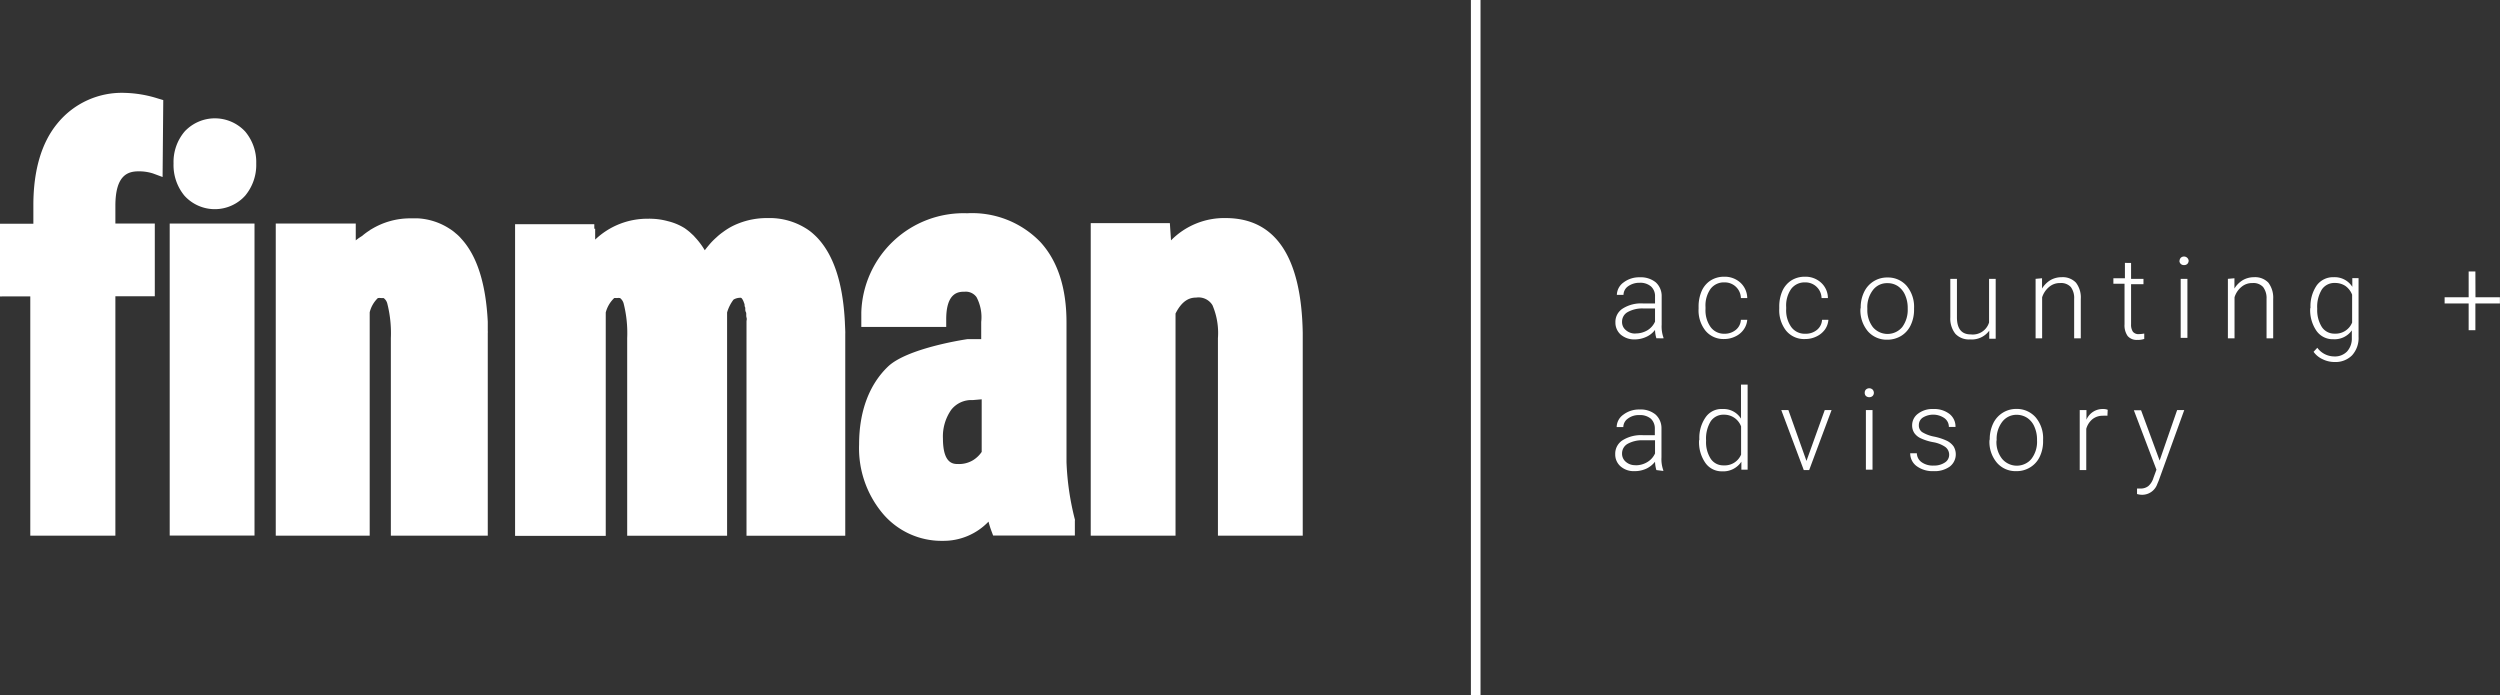 <svg xmlns="http://www.w3.org/2000/svg" viewBox="0 0 260.01 72.32"><rect x="0" y="0" width="260.01" height="72.32" fill="#333333" stroke="none"/><defs><style>.cls-1{fill:none;stroke:#fff;}.cls-2{fill:#fff;}</style></defs><g id="Layer_2" data-name="Layer 2"><g id="Layer_1-2" data-name="Layer 1"><path id="路径_99" data-name="路径 99" class="cls-1" d="M153.48,0V72.32"/><g id="组_34" data-name="组 34"><path id="路径_33" data-name="路径 33" class="cls-2" d="M172.27,35.18a3.17,3.17,0,0,1-.14-.87,2.34,2.34,0,0,1-.92.73,2.86,2.86,0,0,1-1.19.26,2.16,2.16,0,0,1-1.46-.5,1.66,1.66,0,0,1-.55-1.27,1.64,1.64,0,0,1,.76-1.44,3.56,3.56,0,0,1,2.11-.53h1.25v-.71a1.36,1.36,0,0,0-.41-1.05,1.71,1.71,0,0,0-1.2-.39,2,2,0,0,0-1.2.37,1.11,1.11,0,0,0-.47.89h-.69a1.64,1.64,0,0,1,.69-1.29,2.68,2.68,0,0,1,1.7-.54,2.47,2.47,0,0,1,1.65.52,1.91,1.91,0,0,1,.62,1.46v2.95a3.43,3.43,0,0,0,.19,1.35v.07Zm-2.17-.5a2.38,2.38,0,0,0,1.24-.33,2,2,0,0,0,.79-.9V32.08H170.9a3.13,3.13,0,0,0-1.62.38,1.13,1.13,0,0,0-.58,1,1.07,1.07,0,0,0,.39.87,1.44,1.44,0,0,0,1,.36Z"/><path id="路径_34" data-name="路径 34" class="cls-2" d="M179.32,34.71a1.82,1.82,0,0,0,1.21-.4,1.44,1.44,0,0,0,.53-1.05h.66a2,2,0,0,1-.36,1,2.2,2.2,0,0,1-.87.73,2.61,2.61,0,0,1-1.17.27,2.42,2.42,0,0,1-1.94-.86,3.38,3.38,0,0,1-.72-2.29v-.21a4,4,0,0,1,.32-1.63,2.49,2.49,0,0,1,.93-1.1,2.59,2.59,0,0,1,1.41-.39,2.41,2.41,0,0,1,1.69.62,2.2,2.2,0,0,1,.71,1.6h-.66a1.67,1.67,0,0,0-1.71-1.63h0a1.73,1.73,0,0,0-1.45.68,3,3,0,0,0-.52,1.89v.2a3,3,0,0,0,.52,1.86A1.71,1.71,0,0,0,179.32,34.71Z"/><path id="路径_35" data-name="路径 35" class="cls-2" d="M187.76,34.71a1.82,1.82,0,0,0,1.21-.4,1.44,1.44,0,0,0,.53-1.05h.66a2,2,0,0,1-.35,1,2.3,2.3,0,0,1-.88.73,2.6,2.6,0,0,1-1.16.27,2.42,2.42,0,0,1-2-.86,3.43,3.43,0,0,1-.72-2.29v-.21a4,4,0,0,1,.32-1.63,2.55,2.55,0,0,1,.93-1.1,2.59,2.59,0,0,1,1.41-.39,2.39,2.39,0,0,1,1.69.62,2.17,2.17,0,0,1,.71,1.6h-.66a1.67,1.67,0,0,0-1.71-1.63h0a1.74,1.74,0,0,0-1.45.68,3,3,0,0,0-.52,1.89v.2a3,3,0,0,0,.52,1.86A1.72,1.72,0,0,0,187.76,34.71Z"/><path id="路径_36" data-name="路径 36" class="cls-2" d="M193.52,32a3.64,3.64,0,0,1,.35-1.62,2.63,2.63,0,0,1,2.43-1.52,2.56,2.56,0,0,1,2,.87,3.38,3.38,0,0,1,.77,2.32v.14a3.68,3.68,0,0,1-.35,1.63,2.59,2.59,0,0,1-1,1.12,2.75,2.75,0,0,1-1.45.39,2.59,2.59,0,0,1-2-.87,3.39,3.39,0,0,1-.78-2.32Zm.69.19a2.9,2.9,0,0,0,.58,1.84,2,2,0,0,0,2.76.27,2.37,2.37,0,0,0,.28-.27,3,3,0,0,0,.58-1.9V32a3.27,3.27,0,0,0-.27-1.31,2.15,2.15,0,0,0-.74-.92,1.89,1.89,0,0,0-1.1-.32,1.82,1.82,0,0,0-1.51.72,2.91,2.91,0,0,0-.58,1.89Z"/><path id="路径_37" data-name="路径 37" class="cls-2" d="M206.89,34.39a2.25,2.25,0,0,1-2,.91,1.92,1.92,0,0,1-1.52-.58,2.54,2.54,0,0,1-.53-1.72V29h.69v4c0,1.19.48,1.78,1.44,1.78a1.77,1.77,0,0,0,1.9-1.24V29h.69v6.23h-.67Z"/><path id="路径_38" data-name="路径 38" class="cls-2" d="M212.38,28.94l0,1.07a2.64,2.64,0,0,1,.88-.88,2.33,2.33,0,0,1,1.16-.3,1.89,1.89,0,0,1,1.49.57,2.53,2.53,0,0,1,.5,1.7v4.09h-.69v-4.1a1.9,1.9,0,0,0-.35-1.24,1.37,1.37,0,0,0-1.12-.41,1.68,1.68,0,0,0-1.13.4,2.32,2.32,0,0,0-.73,1.08v4.27h-.68V29Z"/><path id="路径_39" data-name="路径 39" class="cls-2" d="M221.64,27.35V29h1.29v.56h-1.29v4.16a1.32,1.32,0,0,0,.19.78.74.74,0,0,0,.63.25,3.43,3.43,0,0,0,.55-.06l0,.56a2,2,0,0,1-.73.1,1.21,1.21,0,0,1-1-.41,1.92,1.92,0,0,1-.32-1.21V29.51H219.8v-.57H221v-1.6Z"/><path id="路径_40" data-name="路径 40" class="cls-2" d="M226.68,27.14a.51.51,0,0,1,.13-.33.49.49,0,0,1,.82.3,0,0,0,0,1,0,0,.51.51,0,0,1-.13.33.47.47,0,0,1-.35.13.45.45,0,0,1-.48-.41v-.05Zm.82,8h-.7V29h.7Z"/><path id="路径_41" data-name="路径 41" class="cls-2" d="M232.39,28.94l0,1.07a2.56,2.56,0,0,1,.88-.88,2.33,2.33,0,0,1,1.16-.3,1.9,1.9,0,0,1,1.49.57,2.58,2.58,0,0,1,.5,1.7v4.09h-.69v-4.1a1.9,1.9,0,0,0-.36-1.24,1.36,1.36,0,0,0-1.11-.41,1.69,1.69,0,0,0-1.14.4,2.23,2.23,0,0,0-.72,1.08v4.27h-.69V29Z"/><path id="路径_42" data-name="路径 42" class="cls-2" d="M240.3,32a3.84,3.84,0,0,1,.65-2.32,2.1,2.1,0,0,1,1.76-.85,2.17,2.17,0,0,1,1.94,1l0-.9h.65v6.11a2.67,2.67,0,0,1-.67,1.91,2.42,2.42,0,0,1-1.83.7,2.79,2.79,0,0,1-1.24-.29,2.36,2.36,0,0,1-.94-.77l.39-.42a2.19,2.19,0,0,0,1.74.9,1.75,1.75,0,0,0,1.35-.51,2,2,0,0,0,.5-1.41v-.79a2.19,2.19,0,0,1-1.93.92,2.06,2.06,0,0,1-1.74-.86,3.78,3.78,0,0,1-.66-2.33Zm.7.13a3.29,3.29,0,0,0,.48,1.88,1.55,1.55,0,0,0,1.35.69,1.85,1.85,0,0,0,1.8-1.15v-2.9a2,2,0,0,0-.7-.91,1.92,1.92,0,0,0-1.09-.31,1.56,1.56,0,0,0-1.36.68,3.48,3.48,0,0,0-.48,2Z"/><path id="路径_43" data-name="路径 43" class="cls-2" d="M257.46,30.92H260v.64h-2.55v2.78h-.7V31.56h-2.5v-.64h2.5V28.23h.7Z"/><path id="路径_44" data-name="路径 44" class="cls-2" d="M172.27,48.89a3.29,3.29,0,0,1-.14-.87,2.53,2.53,0,0,1-.92.73A2.86,2.86,0,0,1,170,49a2.07,2.07,0,0,1-1.46-.5,1.64,1.64,0,0,1-.55-1.27,1.66,1.66,0,0,1,.76-1.44,3.64,3.64,0,0,1,2.11-.53h1.25v-.71a1.39,1.39,0,0,0-.41-1,1.75,1.75,0,0,0-1.2-.38,1.86,1.86,0,0,0-1.2.37,1.1,1.1,0,0,0-.47.88h-.69a1.61,1.61,0,0,1,.69-1.29,2.68,2.68,0,0,1,1.7-.54,2.42,2.42,0,0,1,1.65.52,1.9,1.9,0,0,1,.62,1.45v3a3.43,3.43,0,0,0,.19,1.35v.07Zm-2.17-.5a2.3,2.3,0,0,0,1.24-.34,2,2,0,0,0,.79-.89V45.79H170.9a3.12,3.12,0,0,0-1.62.37,1.14,1.14,0,0,0-.58,1,1.09,1.09,0,0,0,.39.87,1.44,1.44,0,0,0,1,.35Z"/><path id="路径_45" data-name="路径 45" class="cls-2" d="M176.74,45.71a3.73,3.73,0,0,1,.65-2.31,2,2,0,0,1,1.76-.86,2.13,2.13,0,0,1,1.92,1V40h.69v8.85h-.65l0-.83a2.25,2.25,0,0,1-2,1,2.07,2.07,0,0,1-1.74-.87,3.76,3.76,0,0,1-.66-2.34Zm.7.12a3.19,3.19,0,0,0,.48,1.88,1.55,1.55,0,0,0,1.35.69,1.84,1.84,0,0,0,1.81-1.12V44.35a1.87,1.87,0,0,0-1.8-1.22,1.58,1.58,0,0,0-1.36.69,3.43,3.43,0,0,0-.48,2Z"/><path id="路径_46" data-name="路径 46" class="cls-2" d="M187.88,47.94l1.9-5.29h.71l-2.33,6.24h-.56l-2.34-6.24H186Z"/><path id="路径_47" data-name="路径 47" class="cls-2" d="M193.94,40.85a.45.45,0,0,1,.12-.33.51.51,0,0,1,.7,0,.51.51,0,0,1,.13.33.46.46,0,0,1-.13.33.49.49,0,0,1-.35.13.51.51,0,0,1-.35-.13A.45.45,0,0,1,193.94,40.85Zm.81,8h-.69V42.65h.69Z"/><path id="路径_48" data-name="路径 48" class="cls-2" d="M202.72,47.3a1,1,0,0,0-.41-.82,3.16,3.16,0,0,0-1.24-.49,5.22,5.22,0,0,1-1.29-.4,1.66,1.66,0,0,1-.68-.55,1.43,1.43,0,0,1-.23-.8,1.49,1.49,0,0,1,.62-1.22,2.44,2.44,0,0,1,1.58-.48,2.59,2.59,0,0,1,1.68.51,1.66,1.66,0,0,1,.63,1.35h-.69a1.12,1.12,0,0,0-.46-.91,2.06,2.06,0,0,0-2.25-.06.91.91,0,0,0-.41.78.83.83,0,0,0,.34.73,3.71,3.71,0,0,0,1.25.47,5.87,5.87,0,0,1,1.36.45,1.88,1.88,0,0,1,.67.58,1.61,1.61,0,0,1-.41,2.09,2.69,2.69,0,0,1-1.67.47,2.81,2.81,0,0,1-1.77-.52,1.64,1.64,0,0,1-.67-1.34h.69a1.17,1.17,0,0,0,.51.94,2,2,0,0,0,1.24.34,2,2,0,0,0,1.17-.32A.94.94,0,0,0,202.72,47.3Z"/><path id="路径_49" data-name="路径 49" class="cls-2" d="M206.94,45.68a3.75,3.75,0,0,1,.35-1.62,2.64,2.64,0,0,1,2.43-1.53,2.6,2.6,0,0,1,2,.88,3.35,3.35,0,0,1,.77,2.31v.15a3.68,3.68,0,0,1-.35,1.63,2.57,2.57,0,0,1-1,1.11,2.64,2.64,0,0,1-1.45.39,2.55,2.55,0,0,1-2-.87,3.36,3.36,0,0,1-.78-2.31Zm.7.19a2.79,2.79,0,0,0,.57,1.83A2,2,0,0,0,211,48a1.85,1.85,0,0,0,.28-.28,2.91,2.91,0,0,0,.58-1.89v-.13a3.27,3.27,0,0,0-.27-1.31,2.08,2.08,0,0,0-.74-.92,2,2,0,0,0-1.1-.33,1.86,1.86,0,0,0-1.51.73,2.91,2.91,0,0,0-.58,1.89Z"/><path id="路径_50" data-name="路径 50" class="cls-2" d="M219.18,43.24a2.42,2.42,0,0,0-.47,0,1.67,1.67,0,0,0-1.09.36,2,2,0,0,0-.64,1v4.29h-.68V42.65H217l0,1a1.82,1.82,0,0,1,1.75-1.11,1.21,1.21,0,0,1,.46.08Z"/><path id="路径_51" data-name="路径 51" class="cls-2" d="M224.61,47.9l1.82-5.25h.74L224.51,50l-.14.33a1.67,1.67,0,0,1-1.58,1.13,1.89,1.89,0,0,1-.53-.08v-.57l.36,0a1.29,1.29,0,0,0,.82-.26,1.84,1.84,0,0,0,.53-.86l.31-.84-2.35-6.18h.75Z"/></g><path id="路径_52" data-name="路径 52" class="cls-2" d="M14.41,17.82a4.74,4.74,0,0,1,1.5.22l1,.37.07-8-.57-.17A12.34,12.34,0,0,0,13,9.66,8.63,8.63,0,0,0,6,12.8c-1.67,2-2.52,4.88-2.53,8.47v2H0v7.56H3.15V55.71H12V30.81h4.1V23.25H12V21.41C12,18.23,13.28,17.82,14.41,17.82Z"/><rect id="矩形_22" data-name="矩形 22" class="cls-2" x="17.65" y="23.25" width="8.82" height="32.45"/><path id="路径_53" data-name="路径 53" class="cls-2" d="M111.8,54.06a28.13,28.13,0,0,1-.88-6V33.53c0-3.58-.91-6.38-2.71-8.35a9.86,9.86,0,0,0-7.63-3,10.64,10.64,0,0,0-11,10.31V34h8.83v-.79c0-2.87,1.35-2.87,1.92-2.87a1.37,1.37,0,0,1,1.23.56,4.44,4.44,0,0,1,.49,2.58v1.79h-1.41c-.65.09-6.35,1-8.29,2.86s-3,4.64-3,8.09a10.57,10.57,0,0,0,2.45,7.18,8,8,0,0,0,6.26,2.85,6.48,6.48,0,0,0,4.75-2,8.45,8.45,0,0,0,.29.94l.19.51h8.5v-1.5Zm-9.7-12.53V47a3,3,0,0,1-.88.85,2.81,2.81,0,0,1-1.58.41c-.47,0-1.57,0-1.57-2.65a4.82,4.82,0,0,1,.87-3,2.66,2.66,0,0,1,2.23-1Z"/><path id="路径_54" data-name="路径 54" class="cls-2" d="M127.47,22.68A7.76,7.76,0,0,0,121.79,25l-.12-1.79h-8.23V55.71h8.82V32.61c.74-1.48,1.58-1.66,2.15-1.66a1.69,1.69,0,0,1,1.69.79,7.34,7.34,0,0,1,.57,3.43V55.71h8.82V34.61C135.35,26.7,132.65,22.68,127.47,22.68Z"/><path id="路径_55" data-name="路径 55" class="cls-2" d="M25.5,13.68a4.3,4.3,0,0,0-6.08-.22,2.28,2.28,0,0,0-.22.22A4.89,4.89,0,0,0,18.05,17a5,5,0,0,0,1.13,3.35,4.26,4.26,0,0,0,6,.32c.11-.1.22-.21.32-.32A5,5,0,0,0,26.65,17,4.94,4.94,0,0,0,25.5,13.68Z"/><path id="路径_56" data-name="路径 56" class="cls-2" d="M50.73,34.45c0-.13,0-.26,0-.38s0-.42,0-.61c-.2-4-1.13-6.88-2.77-8.65a4.07,4.07,0,0,0-.56-.54,4.28,4.28,0,0,0-.64-.48,6.73,6.73,0,0,0-3.28-1.08c-.24,0-.48,0-.73,0a7.74,7.74,0,0,0-4.09,1.11,1.14,1.14,0,0,0-.23.15,6.13,6.13,0,0,0-.77.57A5.78,5.78,0,0,0,37,25L37,23.73l0-.48H28.68V55.71h9.77V32.48A3.05,3.05,0,0,1,39.3,31h0a1.4,1.4,0,0,1,.35,0h.25a1,1,0,0,1,.38.57,12.5,12.5,0,0,1,.37,3.6V55.71H50.73V34.61A.43.43,0,0,0,50.73,34.45Z"/><path id="路径_57" data-name="路径 57" class="cls-2" d="M87.87,33.47c-.21-4.1-1.19-7-2.92-8.8a7.29,7.29,0,0,0-.58-.53,5.29,5.29,0,0,0-.67-.46,7.13,7.13,0,0,0-3.46-1h-.4a8,8,0,0,0-3.09.58,6.81,6.81,0,0,0-.82.39,7.66,7.66,0,0,0-.76.5,5.94,5.94,0,0,0-.67.55,7,7,0,0,0-.76.78c-.15.18-.3.36-.44.55a7.61,7.61,0,0,0-1-1.34l-.16-.18-.4-.37c-.18-.15-.36-.29-.55-.42l-.1-.06A5.91,5.91,0,0,0,69.45,23a7,7,0,0,0-1.82-.25.38.38,0,0,0-.15,0,7.86,7.86,0,0,0-5.58,2.17l0-1.13h-.09l0-.47H53.57V55.73H63V32.5A3.17,3.17,0,0,1,63.88,31a1.22,1.22,0,0,1,.27,0,1.27,1.27,0,0,1,.34,0h0a1.07,1.07,0,0,1,.37.56,12.5,12.5,0,0,1,.37,3.6V55.72H75.62V32.5a4.11,4.11,0,0,1,.67-1.34,1.4,1.4,0,0,1,.77-.19l.09.06,0,0,0,0,.06.09a1.39,1.39,0,0,1,.16.35,1,1,0,0,1,.07.21c0,.1,0,.2.07.31a.5.5,0,0,1,0,.12c0,.12,0,.24.07.36s0,.35.06.55,0,.27,0,.42l0,.44c0,.15,0,.29,0,.43V55.72H87.91v-21a2.62,2.62,0,0,0,0-.28C87.9,34.08,87.88,33.77,87.87,33.47Z"/></g></g></svg>